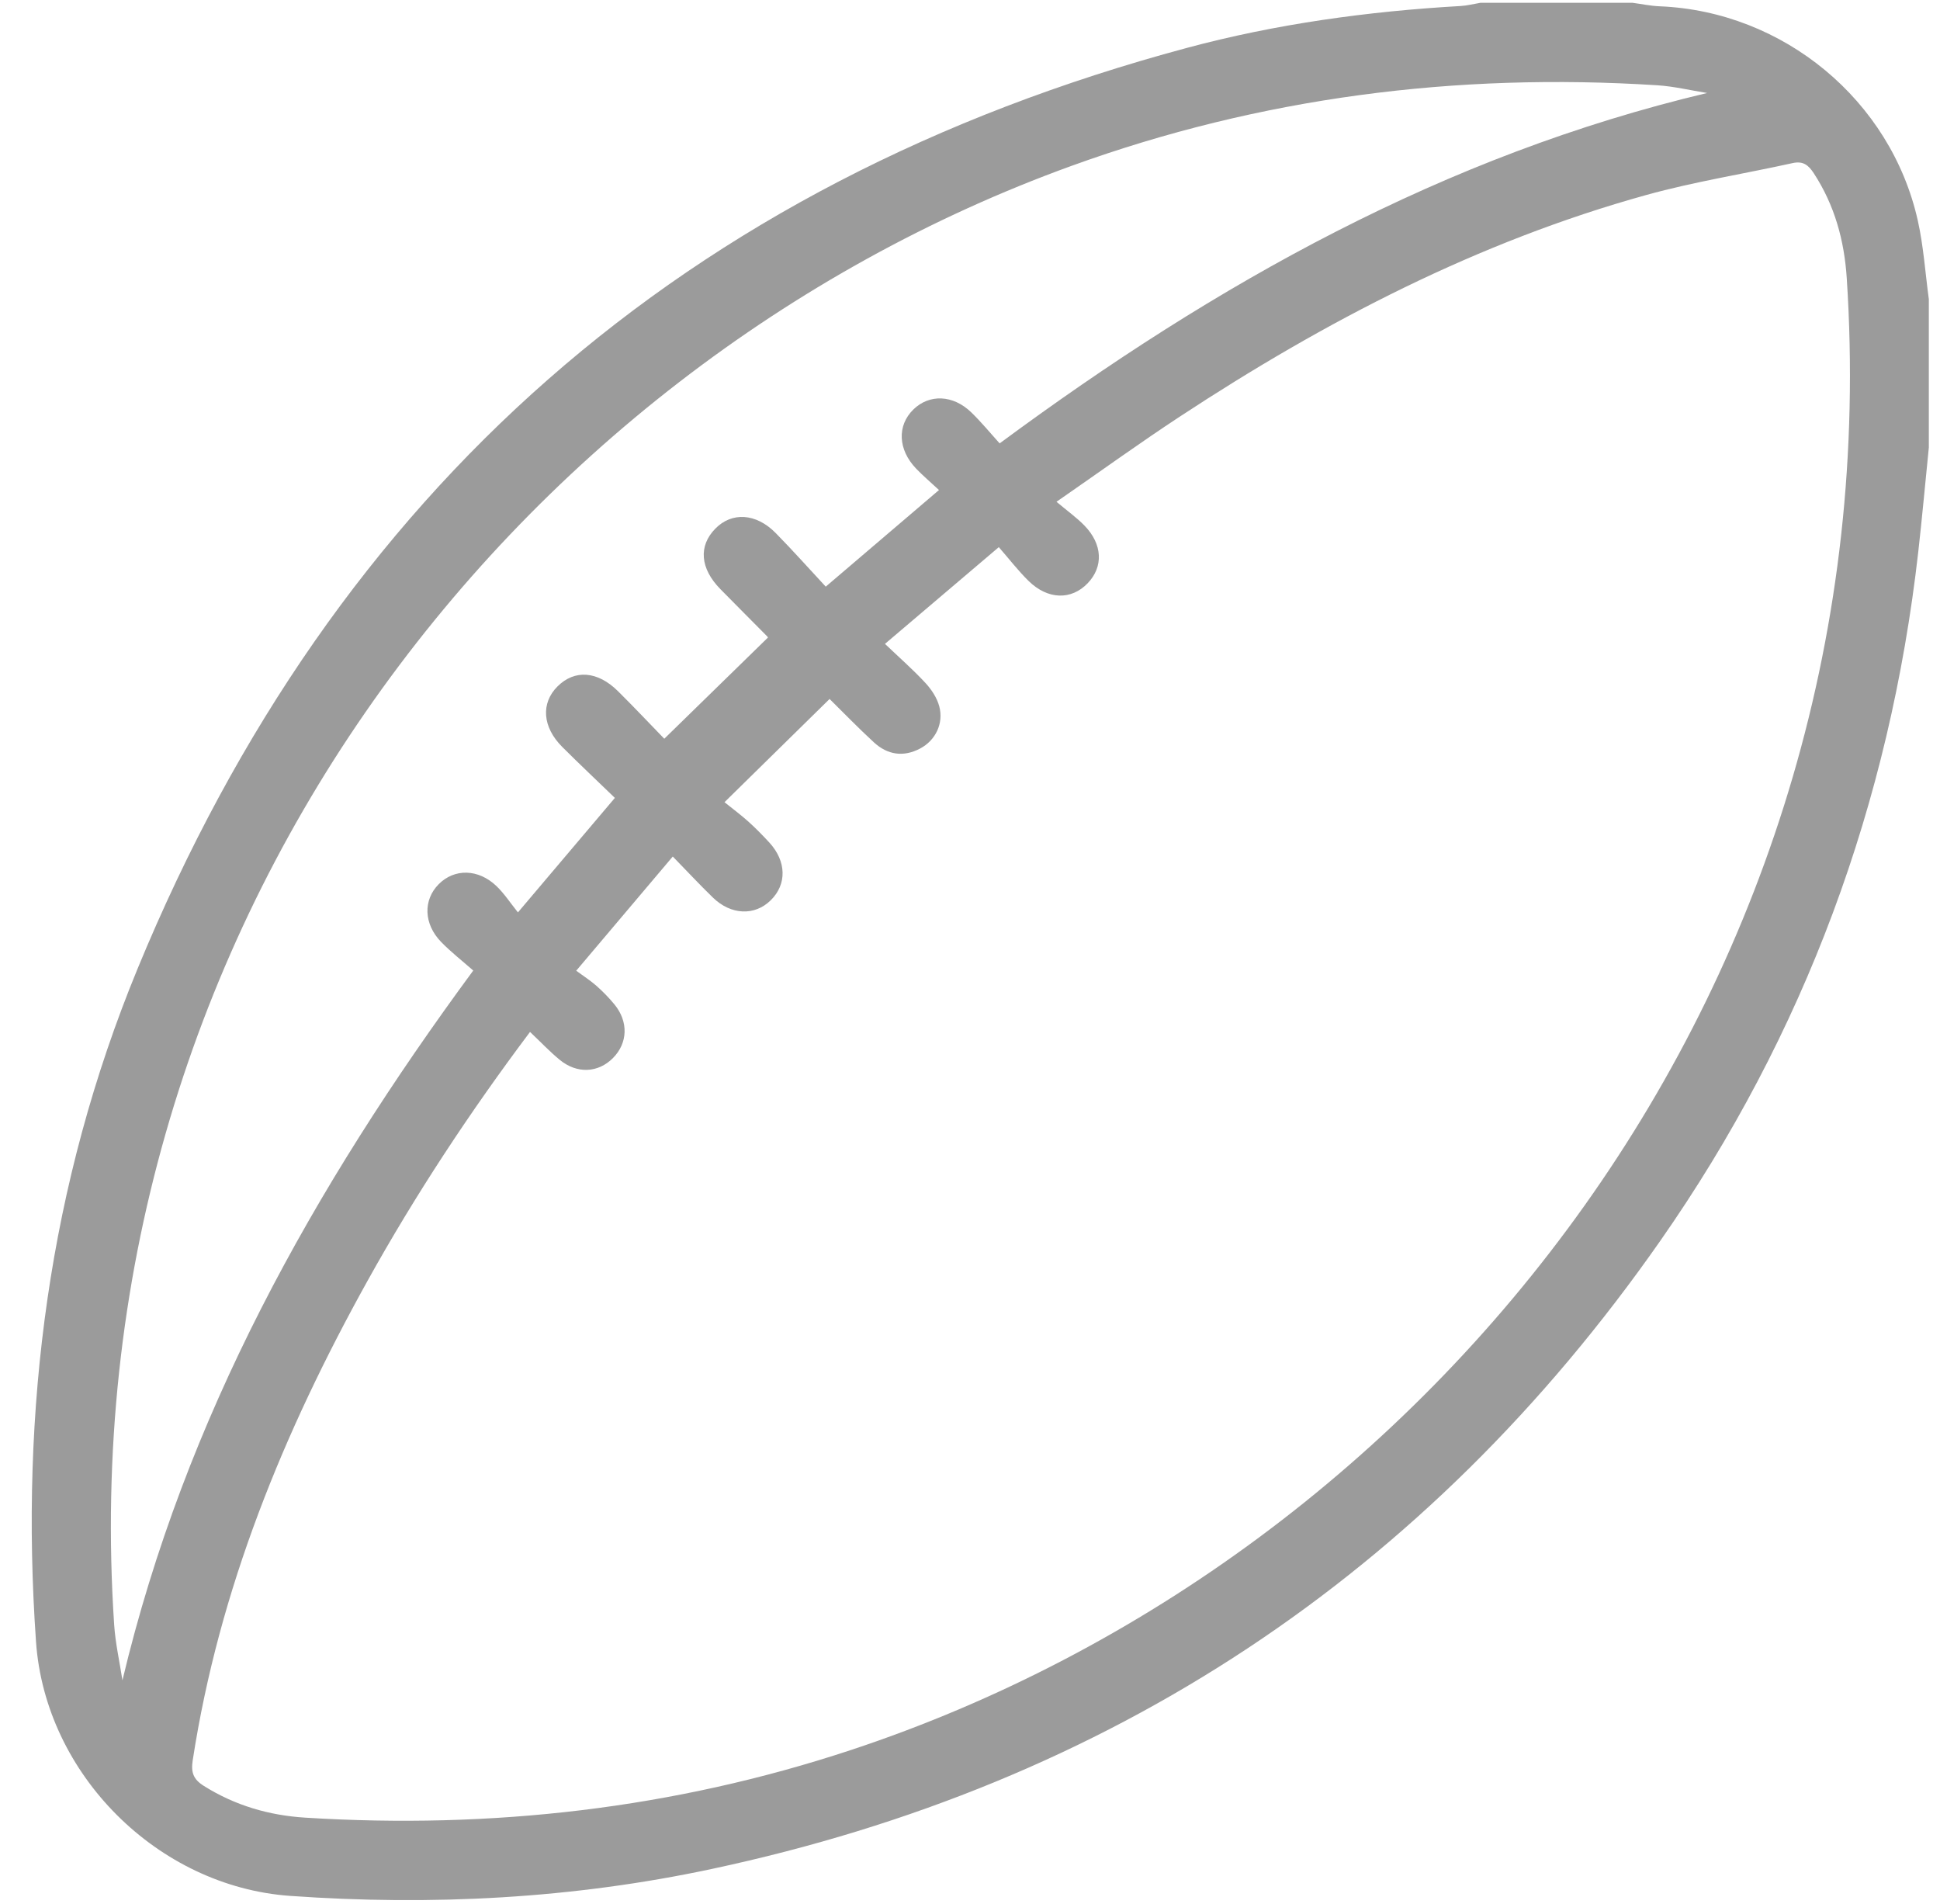 <svg xmlns="http://www.w3.org/2000/svg" width="53" height="52" viewBox="0 0 53 52" fill="none"><path d="M52.695 12.22C52.599 13.172 52.513 14.125 52.406 15.075C51.628 21.938 49.309 28.242 45.353 33.898C38.983 43.007 30.321 48.725 19.447 51.046C15.651 51.856 11.8 52.057 7.925 51.782C4.308 51.525 1.238 48.463 0.984 44.841C0.54 38.507 1.337 32.331 3.759 26.457C9.154 13.373 18.742 4.983 32.422 1.309C34.868 0.652 37.374 0.309 39.905 0.164C40.087 0.153 40.267 0.106 40.448 0.076H44.597C44.846 0.109 45.093 0.162 45.341 0.172C48.719 0.309 51.66 2.733 52.395 6.031C52.551 6.732 52.598 7.458 52.695 8.172V12.22ZM14.48 28.185C12.825 30.389 11.343 32.639 10.032 34.999C7.752 39.106 5.986 43.4 5.265 48.078C5.214 48.409 5.28 48.598 5.57 48.779C6.421 49.313 7.347 49.583 8.338 49.645C13.424 49.963 18.405 49.4 23.25 47.797C39.177 42.529 51.717 26.782 50.452 7.59C50.384 6.563 50.12 5.601 49.551 4.731C49.407 4.51 49.261 4.392 48.977 4.454C47.646 4.748 46.294 4.961 44.982 5.324C40.392 6.596 36.215 8.763 32.253 11.365C31.142 12.094 30.065 12.873 28.863 13.705C29.168 13.962 29.418 14.139 29.628 14.356C30.124 14.867 30.148 15.48 29.714 15.931C29.268 16.395 28.628 16.383 28.102 15.869C27.817 15.59 27.572 15.27 27.287 14.944C26.201 15.867 25.218 16.702 24.177 17.586C24.585 17.975 24.953 18.297 25.283 18.654C25.448 18.832 25.598 19.06 25.66 19.291C25.786 19.762 25.556 20.223 25.138 20.444C24.682 20.685 24.248 20.618 23.877 20.278C23.449 19.885 23.045 19.466 22.664 19.091C21.704 20.034 20.794 20.927 19.793 21.91C20.027 22.099 20.244 22.259 20.443 22.438C20.644 22.618 20.833 22.812 21.016 23.01C21.488 23.523 21.501 24.153 21.055 24.59C20.619 25.019 19.972 24.996 19.477 24.516C19.116 24.166 18.774 23.798 18.38 23.394C17.5 24.434 16.665 25.421 15.742 26.513C15.943 26.662 16.13 26.78 16.294 26.925C16.47 27.081 16.637 27.252 16.786 27.433C17.173 27.904 17.152 28.488 16.747 28.897C16.342 29.307 15.76 29.335 15.288 28.944C15.016 28.72 14.773 28.462 14.48 28.185ZM46.637 2.54C46.183 2.468 45.732 2.358 45.275 2.329C39.789 1.979 34.444 2.657 29.263 4.534C13.96 10.08 1.864 25.499 3.119 44.378C3.153 44.886 3.268 45.389 3.345 45.894C5.057 38.707 8.549 32.453 12.929 26.508C12.627 26.242 12.321 26.004 12.053 25.729C11.573 25.236 11.556 24.583 11.985 24.15C12.414 23.717 13.07 23.727 13.565 24.203C13.778 24.408 13.943 24.663 14.15 24.92C15.096 23.803 15.929 22.819 16.798 21.793C16.301 21.312 15.822 20.862 15.358 20.398C14.816 19.855 14.773 19.205 15.231 18.748C15.698 18.282 16.324 18.324 16.882 18.877C17.333 19.324 17.768 19.786 18.148 20.177C19.128 19.22 20.053 18.318 20.98 17.413C20.98 17.413 20.974 17.396 20.962 17.384C20.535 16.953 20.106 16.523 19.68 16.09C19.127 15.527 19.077 14.914 19.541 14.44C19.992 13.978 20.653 14.013 21.189 14.556C21.659 15.033 22.104 15.534 22.559 16.023C23.641 15.1 24.623 14.262 25.653 13.384C25.421 13.168 25.215 12.994 25.029 12.8C24.53 12.28 24.504 11.622 24.954 11.183C25.39 10.758 26.037 10.781 26.534 11.262C26.809 11.528 27.052 11.825 27.31 12.11C33.235 7.732 39.467 4.242 46.637 2.54Z" fill="#9B9B9B"></path></svg>